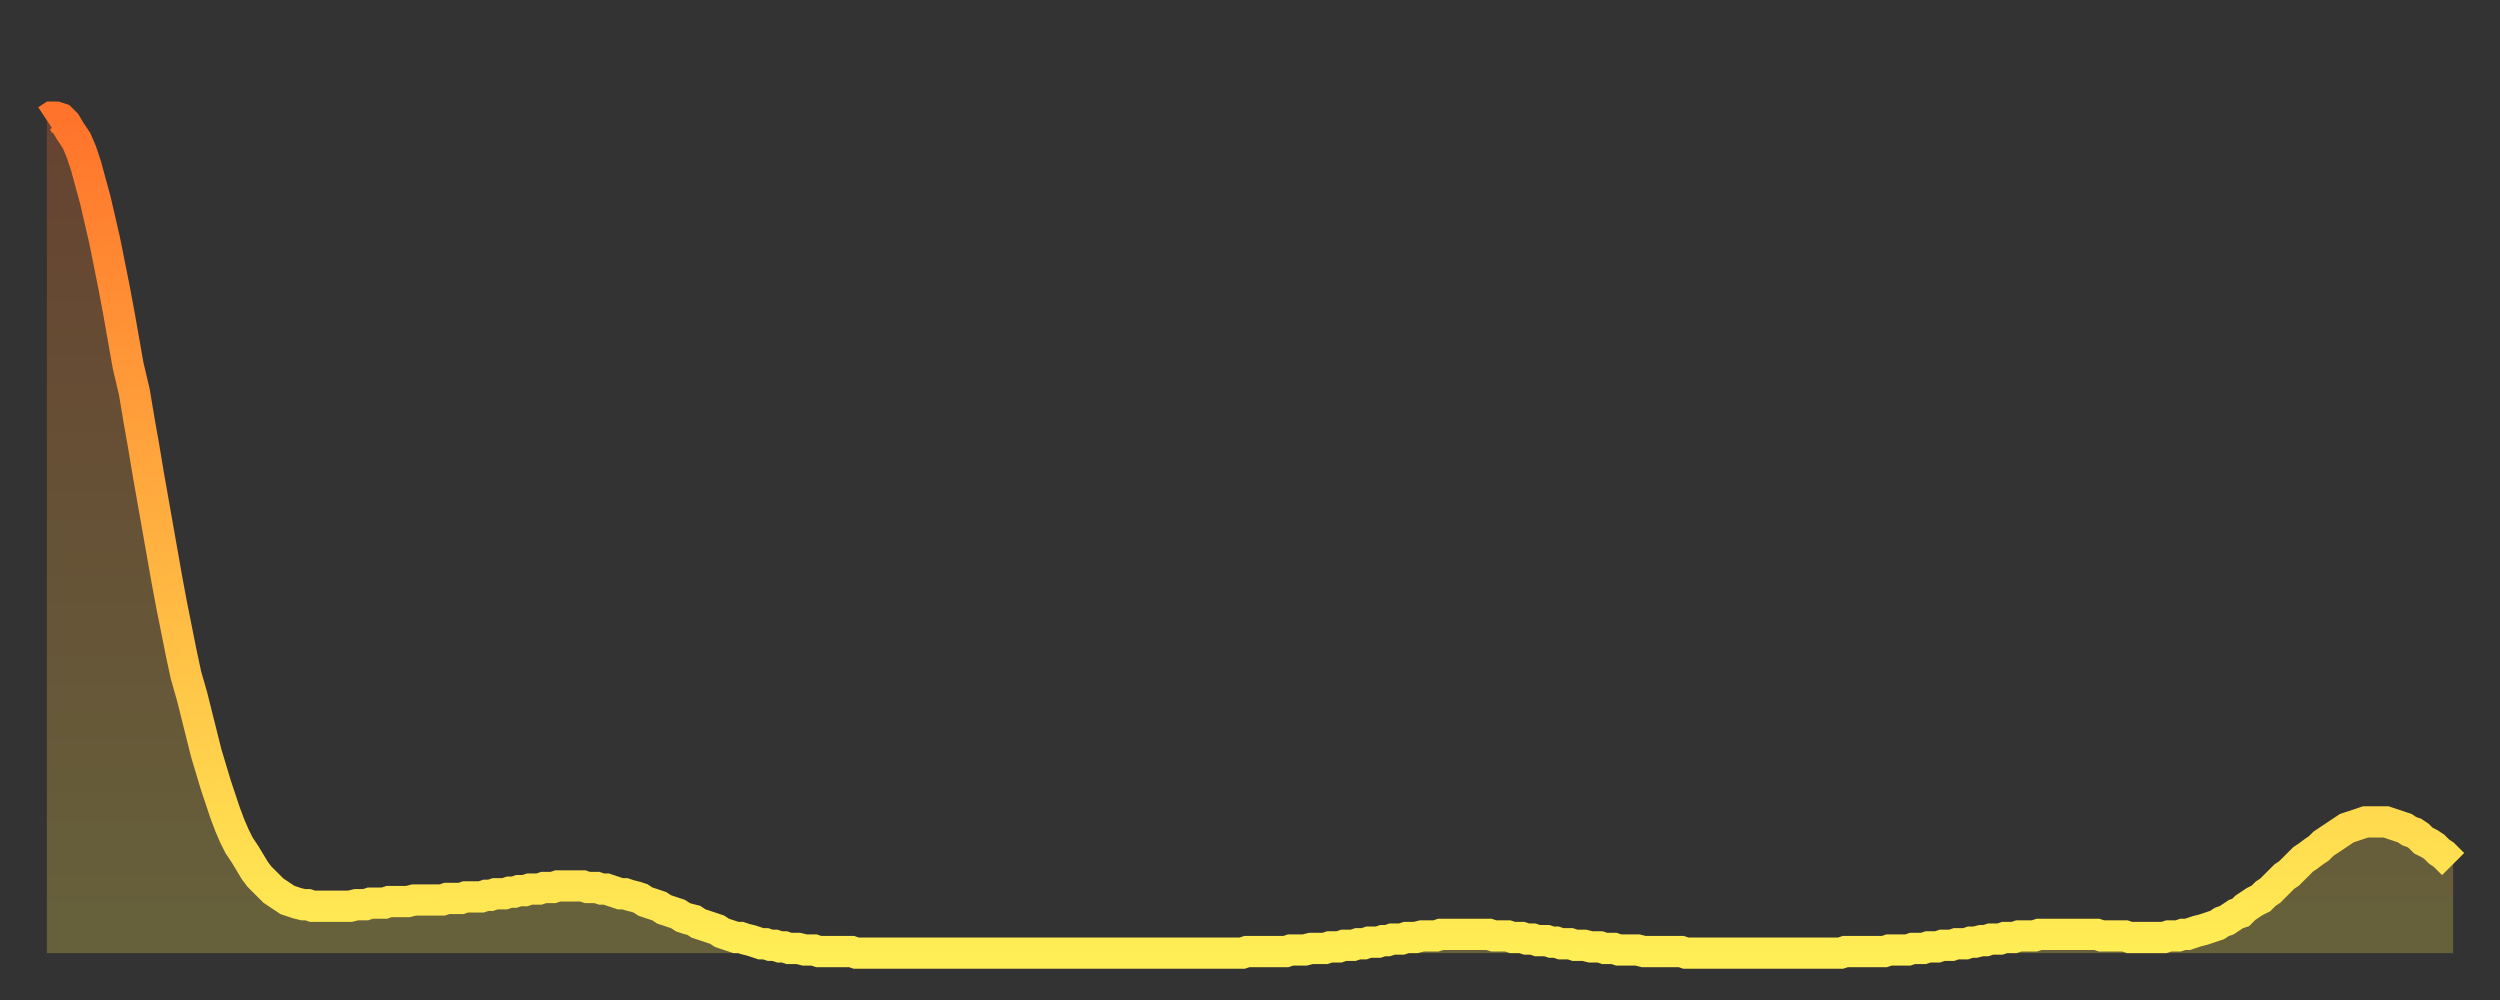 <?xml version="1.0" encoding="utf-8" ?>
<svg baseProfile="full" height="64" version="1.1" width="160" xmlns="http://www.w3.org/2000/svg" xmlns:ev="http://www.w3.org/2001/xml-events" xmlns:xlink="http://www.w3.org/1999/xlink"><rect width="100%" height="100%" fill="#333333" stroke="none"/><defs><linearGradient id="id1473072" x1="0" x2="0" y1="0" y2="1"><stop offset="0%" stop-color="#ff732b" /><stop offset="50%" stop-color="#ffb040" /><stop offset="100%" stop-color="#ffee55" /></linearGradient></defs><g transform="translate(3,3)"><g><path d="M 0.0 4.7 0.3 4.5 0.6 4.5 0.9 4.6 1.2 4.9 1.5 5.4 1.9 6.0 2.2 6.7 2.5 7.6 2.8 8.7 3.1 9.8 3.4 11.1 3.7 12.4 4.0 13.9 4.3 15.4 4.6 17.0 4.9 18.7 5.2 20.4 5.6 22.1 5.9 23.9 6.2 25.6 6.5 27.4 6.8 29.1 7.1 30.8 7.4 32.5 7.7 34.2 8.0 35.8 8.3 37.3 8.6 38.8 8.9 40.2 9.3 41.6 9.6 42.8 9.9 44.0 10.2 45.2 10.5 46.2 10.8 47.2 11.1 48.1 11.4 49.0 11.7 49.8 12.0 50.5 12.3 51.1 12.7 51.7 13.0 52.2 13.3 52.7 13.6 53.1 13.9 53.4 14.2 53.7 14.5 54.0 14.8 54.2 15.1 54.4 15.4 54.6 15.7 54.7 16.0 54.8 16.4 54.9 16.7 54.9 17.0 55.0 17.3 55.0 17.6 55.0 17.9 55.0 18.2 55.0 18.5 55.0 18.8 55.0 19.1 55.0 19.4 55.0 19.8 54.9 20.1 54.9 20.4 54.9 20.7 54.8 21.0 54.8 21.3 54.8 21.6 54.8 21.9 54.7 22.2 54.7 22.5 54.7 22.8 54.7 23.1 54.7 23.5 54.6 23.8 54.6 24.1 54.6 24.4 54.6 24.7 54.6 25.0 54.6 25.3 54.6 25.6 54.5 25.9 54.5 26.2 54.5 26.5 54.5 26.8 54.4 27.2 54.4 27.5 54.4 27.8 54.4 28.1 54.3 28.4 54.3 28.7 54.2 29.0 54.2 29.3 54.2 29.6 54.1 29.9 54.1 30.2 54.0 30.6 54.0 30.9 53.9 31.2 53.9 31.5 53.9 31.8 53.8 32.1 53.8 32.4 53.8 32.7 53.7 33.0 53.7 33.3 53.7 33.6 53.7 33.9 53.7 34.3 53.7 34.6 53.8 34.9 53.8 35.2 53.8 35.5 53.9 35.8 53.9 36.1 54.0 36.4 54.1 36.7 54.2 37.0 54.2 37.3 54.3 37.7 54.4 38.0 54.5 38.3 54.7 38.6 54.8 38.9 54.9 39.2 55.0 39.5 55.2 39.8 55.3 40.1 55.4 40.4 55.5 40.7 55.7 41.0 55.8 41.4 55.9 41.7 56.1 42.0 56.2 42.3 56.3 42.6 56.4 42.9 56.5 43.2 56.7 43.5 56.8 43.8 56.9 44.1 57.0 44.4 57.0 44.7 57.1 45.1 57.2 45.4 57.3 45.7 57.4 46.0 57.4 46.3 57.5 46.6 57.5 46.9 57.6 47.2 57.6 47.5 57.7 47.8 57.7 48.1 57.7 48.5 57.8 48.8 57.8 49.1 57.8 49.4 57.9 49.7 57.9 50.0 57.9 50.3 57.9 50.6 57.9 50.9 57.9 51.2 57.9 51.5 57.9 51.8 58.0 52.2 58.0 52.5 58.0 52.8 58.0 53.1 58.0 53.4 58.0 53.7 58.0 54.0 58.0 54.3 58.0 54.6 58.0 54.9 58.0 55.2 58.0 55.6 58.0 55.9 58.0 56.2 58.0 56.5 58.0 56.8 58.0 57.1 58.0 57.4 58.0 57.7 58.0 58.0 58.0 58.3 58.0 58.6 58.0 58.9 58.0 59.3 58.0 59.6 58.0 59.9 58.0 60.2 58.0 60.5 58.0 60.8 58.0 61.1 58.0 61.4 58.0 61.7 58.0 62.0 58.0 62.3 58.0 62.6 58.0 63.0 58.0 63.3 58.0 63.6 58.0 63.9 58.0 64.2 58.0 64.5 58.0 64.8 58.0 65.1 58.0 65.4 58.0 65.7 58.0 66.0 58.0 66.4 58.0 66.7 58.0 67.0 58.0 67.3 58.0 67.6 58.0 67.9 58.0 68.2 58.0 68.5 58.0 68.8 58.0 69.1 58.0 69.4 58.0 69.7 58.0 70.1 58.0 70.4 58.0 70.7 58.0 71.0 58.0 71.3 58.0 71.6 58.0 71.9 58.0 72.2 58.0 72.5 58.0 72.8 58.0 73.1 58.0 73.5 58.0 73.8 58.0 74.1 58.0 74.4 58.0 74.7 58.0 75.0 58.0 75.3 58.0 75.6 58.0 75.9 58.0 76.2 58.0 76.5 58.0 76.8 57.9 77.2 57.9 77.5 57.9 77.8 57.9 78.1 57.9 78.4 57.9 78.7 57.9 79.0 57.9 79.3 57.9 79.6 57.8 79.9 57.8 80.2 57.8 80.5 57.8 80.9 57.7 81.2 57.7 81.5 57.7 81.8 57.7 82.1 57.6 82.4 57.6 82.7 57.6 83.0 57.5 83.3 57.5 83.6 57.5 83.9 57.4 84.3 57.4 84.6 57.3 84.9 57.3 85.2 57.3 85.5 57.2 85.8 57.2 86.1 57.1 86.4 57.1 86.7 57.1 87.0 57.0 87.3 57.0 87.6 57.0 88.0 56.9 88.3 56.9 88.6 56.9 88.9 56.9 89.2 56.8 89.5 56.8 89.8 56.8 90.1 56.8 90.4 56.8 90.7 56.8 91.0 56.8 91.4 56.8 91.7 56.8 92.0 56.8 92.3 56.8 92.6 56.9 92.9 56.9 93.2 56.9 93.5 56.9 93.8 57.0 94.1 57.0 94.4 57.0 94.7 57.1 95.1 57.1 95.4 57.2 95.7 57.2 96.0 57.2 96.3 57.3 96.6 57.3 96.9 57.4 97.2 57.4 97.5 57.4 97.8 57.5 98.1 57.5 98.4 57.5 98.8 57.6 99.1 57.6 99.4 57.6 99.7 57.7 100.0 57.7 100.3 57.7 100.6 57.8 100.9 57.8 101.2 57.8 101.5 57.8 101.8 57.8 102.2 57.9 102.5 57.9 102.8 57.9 103.1 57.9 103.4 57.9 103.7 57.9 104.0 57.9 104.3 57.9 104.6 57.9 104.9 58.0 105.2 58.0 105.5 58.0 105.9 58.0 106.2 58.0 106.5 58.0 106.8 58.0 107.1 58.0 107.4 58.0 107.7 58.0 108.0 58.0 108.3 58.0 108.6 58.0 108.9 58.0 109.3 58.0 109.6 58.0 109.9 58.0 110.2 58.0 110.5 58.0 110.8 58.0 111.1 58.0 111.4 58.0 111.7 58.0 112.0 58.0 112.3 58.0 112.6 58.0 113.0 58.0 113.3 58.0 113.6 58.0 113.9 58.0 114.2 58.0 114.5 58.0 114.8 58.0 115.1 57.9 115.4 57.9 115.7 57.9 116.0 57.9 116.3 57.9 116.7 57.9 117.0 57.9 117.3 57.9 117.6 57.9 117.9 57.8 118.2 57.8 118.5 57.8 118.8 57.8 119.1 57.8 119.4 57.7 119.7 57.7 120.1 57.7 120.4 57.6 120.7 57.6 121.0 57.6 121.3 57.5 121.6 57.5 121.9 57.5 122.2 57.4 122.5 57.4 122.8 57.4 123.1 57.3 123.4 57.3 123.8 57.2 124.1 57.2 124.4 57.1 124.7 57.1 125.0 57.1 125.3 57.0 125.6 57.0 125.9 57.0 126.2 56.9 126.5 56.9 126.8 56.9 127.2 56.9 127.5 56.8 127.8 56.8 128.1 56.8 128.4 56.8 128.7 56.8 129.0 56.8 129.3 56.8 129.6 56.8 129.9 56.8 130.2 56.8 130.5 56.8 130.9 56.8 131.2 56.8 131.5 56.9 131.8 56.9 132.1 56.9 132.4 56.9 132.7 56.9 133.0 56.9 133.3 57.0 133.6 57.0 133.9 57.0 134.2 57.0 134.6 57.0 134.9 57.0 135.2 57.0 135.5 57.0 135.8 56.9 136.1 56.9 136.4 56.9 136.7 56.8 137.0 56.8 137.3 56.7 137.6 56.6 138.0 56.5 138.3 56.4 138.6 56.3 138.9 56.2 139.2 56.0 139.5 55.9 139.8 55.7 140.1 55.5 140.4 55.4 140.7 55.1 141.0 54.9 141.3 54.7 141.7 54.5 142.0 54.2 142.3 54.0 142.6 53.7 142.9 53.4 143.2 53.1 143.5 52.9 143.8 52.6 144.1 52.3 144.4 52.0 144.7 51.8 145.1 51.5 145.4 51.3 145.7 51.0 146.0 50.8 146.3 50.6 146.6 50.4 146.9 50.2 147.2 50.0 147.5 49.9 147.8 49.8 148.1 49.7 148.4 49.6 148.8 49.6 149.1 49.6 149.4 49.6 149.7 49.6 150.0 49.7 150.3 49.8 150.6 49.9 150.9 50.0 151.2 50.2 151.5 50.3 151.8 50.5 152.1 50.8 152.5 51.0 152.8 51.2 153.1 51.5 153.4 51.7 153.7 52.0 154.0 52.3" fill="none" id="graph-curve" opacity="1" stroke="url(#id1473072)" stroke-width="2" /><path d="M 0 58 L 0.0 4.7 0.3 4.5 0.6 4.5 0.9 4.6 1.2 4.9 1.5 5.4 1.9 6.0 2.2 6.7 2.5 7.6 2.8 8.7 3.1 9.8 3.4 11.1 3.7 12.4 4.0 13.9 4.3 15.4 4.6 17.0 4.9 18.7 5.2 20.4 5.6 22.1 5.9 23.9 6.2 25.6 6.5 27.4 6.8 29.1 7.1 30.8 7.4 32.5 7.7 34.2 8.0 35.8 8.3 37.3 8.6 38.8 8.9 40.2 9.3 41.6 9.6 42.8 9.9 44.0 10.2 45.2 10.5 46.2 10.8 47.2 11.1 48.1 11.4 49.0 11.7 49.8 12.0 50.5 12.3 51.1 12.7 51.7 13.0 52.2 13.3 52.7 13.6 53.1 13.9 53.4 14.2 53.7 14.5 54.0 14.8 54.2 15.1 54.4 15.4 54.6 15.7 54.7 16.0 54.8 16.4 54.9 16.7 54.9 17.0 55.0 17.3 55.0 17.6 55.0 17.9 55.0 18.2 55.0 18.5 55.0 18.8 55.0 19.1 55.0 19.4 55.0 19.8 54.9 20.1 54.9 20.4 54.9 20.7 54.8 21.0 54.8 21.3 54.8 21.6 54.8 21.9 54.7 22.2 54.7 22.5 54.7 22.8 54.7 23.1 54.7 23.5 54.6 23.8 54.6 24.1 54.6 24.4 54.6 24.7 54.6 25.0 54.6 25.3 54.6 25.6 54.5 25.9 54.5 26.2 54.5 26.5 54.5 26.8 54.4 27.2 54.4 27.5 54.4 27.8 54.4 28.1 54.3 28.4 54.3 28.7 54.2 29.0 54.2 29.3 54.2 29.6 54.1 29.9 54.1 30.2 54.0 30.6 54.0 30.9 53.9 31.2 53.9 31.5 53.9 31.8 53.8 32.1 53.8 32.4 53.8 32.7 53.7 33.0 53.7 33.3 53.7 33.6 53.7 33.9 53.7 34.3 53.7 34.6 53.8 34.9 53.8 35.2 53.8 35.5 53.9 35.8 53.9 36.1 54.0 36.4 54.1 36.7 54.2 37.0 54.2 37.3 54.3 37.7 54.4 38.0 54.5 38.3 54.7 38.6 54.8 38.9 54.9 39.2 55.0 39.5 55.2 39.8 55.3 40.1 55.4 40.4 55.5 40.7 55.7 41.0 55.8 41.4 55.9 41.7 56.1 42.0 56.2 42.3 56.3 42.6 56.4 42.9 56.5 43.2 56.7 43.5 56.8 43.8 56.9 44.1 57.0 44.4 57.0 44.7 57.1 45.1 57.2 45.4 57.3 45.7 57.4 46.0 57.4 46.3 57.5 46.6 57.5 46.9 57.6 47.2 57.6 47.5 57.7 47.8 57.7 48.1 57.7 48.5 57.8 48.8 57.8 49.1 57.8 49.4 57.9 49.7 57.9 50.0 57.9 50.3 57.9 50.6 57.9 50.9 57.9 51.2 57.9 51.5 57.9 51.8 58.0 52.2 58.0 52.5 58.0 52.8 58.0 53.1 58.0 53.4 58.0 53.7 58.0 54.0 58.0 54.3 58.0 54.6 58.0 54.9 58.0 55.2 58.0 55.6 58.0 55.9 58.0 56.2 58.0 56.5 58.0 56.8 58.0 57.1 58.0 57.4 58.0 57.7 58.0 58.0 58.0 58.3 58.0 58.6 58.0 58.9 58.0 59.3 58.0 59.6 58.0 59.9 58.0 60.2 58.0 60.5 58.0 60.8 58.0 61.1 58.0 61.4 58.0 61.7 58.0 62.0 58.0 62.3 58.0 62.6 58.0 63.0 58.0 63.3 58.0 63.6 58.0 63.9 58.0 64.2 58.0 64.5 58.0 64.8 58.0 65.1 58.0 65.4 58.0 65.7 58.0 66.0 58.0 66.4 58.0 66.7 58.0 67.0 58.0 67.3 58.0 67.6 58.0 67.9 58.0 68.2 58.0 68.5 58.0 68.8 58.0 69.1 58.0 69.4 58.0 69.7 58.0 70.1 58.0 70.4 58.0 70.7 58.0 71.0 58.0 71.3 58.0 71.6 58.0 71.9 58.0 72.2 58.0 72.5 58.0 72.8 58.0 73.1 58.0 73.5 58.0 73.8 58.0 74.1 58.0 74.4 58.0 74.7 58.0 75.0 58.0 75.3 58.0 75.6 58.0 75.9 58.0 76.2 58.0 76.5 58.0 76.8 57.9 77.2 57.9 77.5 57.9 77.8 57.9 78.1 57.9 78.4 57.9 78.7 57.9 79.0 57.9 79.3 57.9 79.6 57.8 79.9 57.8 80.2 57.8 80.5 57.8 80.9 57.7 81.2 57.7 81.5 57.7 81.8 57.7 82.1 57.6 82.4 57.6 82.7 57.6 83.0 57.5 83.3 57.5 83.6 57.5 83.9 57.4 84.3 57.4 84.6 57.3 84.9 57.3 85.2 57.3 85.5 57.2 85.8 57.2 86.1 57.1 86.4 57.1 86.7 57.1 87.0 57.0 87.3 57.0 87.6 57.0 88.0 56.9 88.3 56.9 88.6 56.9 88.9 56.9 89.2 56.8 89.5 56.8 89.8 56.8 90.1 56.8 90.4 56.8 90.7 56.8 91.0 56.8 91.4 56.8 91.7 56.8 92.0 56.8 92.3 56.8 92.6 56.9 92.9 56.9 93.2 56.9 93.5 56.9 93.8 57.0 94.1 57.0 94.4 57.0 94.7 57.1 95.1 57.1 95.4 57.2 95.7 57.2 96.0 57.2 96.3 57.3 96.6 57.3 96.9 57.4 97.2 57.4 97.5 57.4 97.8 57.5 98.1 57.5 98.4 57.5 98.8 57.6 99.1 57.6 99.4 57.6 99.7 57.7 100.0 57.7 100.3 57.7 100.6 57.8 100.9 57.8 101.2 57.8 101.5 57.8 101.8 57.8 102.2 57.9 102.5 57.9 102.8 57.9 103.1 57.9 103.4 57.9 103.7 57.9 104.0 57.9 104.3 57.9 104.6 57.9 104.9 58.0 105.2 58.0 105.5 58.0 105.9 58.0 106.2 58.0 106.5 58.0 106.8 58.0 107.1 58.0 107.4 58.0 107.7 58.0 108.0 58.0 108.3 58.0 108.6 58.0 108.9 58.0 109.3 58.0 109.6 58.0 109.9 58.0 110.2 58.0 110.5 58.0 110.8 58.0 111.1 58.0 111.4 58.0 111.7 58.0 112.0 58.0 112.3 58.0 112.6 58.0 113.0 58.0 113.3 58.0 113.6 58.0 113.9 58.0 114.2 58.0 114.5 58.0 114.8 58.0 115.1 57.9 115.4 57.9 115.7 57.9 116.0 57.9 116.3 57.9 116.7 57.9 117.0 57.9 117.3 57.9 117.6 57.9 117.9 57.8 118.2 57.8 118.5 57.8 118.8 57.8 119.1 57.8 119.4 57.7 119.7 57.7 120.1 57.7 120.4 57.6 120.7 57.6 121.0 57.6 121.3 57.5 121.6 57.5 121.9 57.5 122.2 57.4 122.5 57.4 122.8 57.4 123.1 57.3 123.4 57.3 123.8 57.2 124.1 57.2 124.4 57.1 124.7 57.1 125.0 57.1 125.3 57.0 125.6 57.0 125.9 57.0 126.2 56.9 126.5 56.9 126.8 56.9 127.2 56.9 127.5 56.8 127.8 56.8 128.1 56.8 128.4 56.8 128.7 56.8 129.0 56.8 129.3 56.8 129.6 56.8 129.9 56.8 130.2 56.8 130.5 56.8 130.9 56.8 131.2 56.8 131.5 56.9 131.8 56.9 132.1 56.9 132.4 56.9 132.7 56.9 133.0 56.9 133.3 57.0 133.6 57.0 133.9 57.0 134.2 57.0 134.6 57.0 134.9 57.0 135.2 57.0 135.5 57.0 135.8 56.9 136.1 56.9 136.4 56.9 136.7 56.8 137.0 56.8 137.3 56.7 137.6 56.6 138.0 56.5 138.3 56.4 138.6 56.3 138.9 56.2 139.2 56.0 139.5 55.9 139.8 55.7 140.1 55.5 140.4 55.4 140.7 55.1 141.0 54.9 141.3 54.7 141.7 54.5 142.0 54.2 142.3 54.0 142.6 53.7 142.9 53.4 143.2 53.1 143.5 52.9 143.8 52.6 144.1 52.3 144.4 52.0 144.7 51.8 145.1 51.5 145.4 51.3 145.7 51.0 146.0 50.8 146.3 50.6 146.6 50.4 146.9 50.2 147.2 50.0 147.5 49.9 147.8 49.8 148.1 49.7 148.4 49.6 148.8 49.6 149.1 49.6 149.4 49.6 149.7 49.6 150.0 49.7 150.3 49.8 150.6 49.9 150.9 50.0 151.2 50.2 151.5 50.3 151.8 50.5 152.1 50.8 152.5 51.0 152.8 51.2 153.1 51.5 153.4 51.7 153.7 52.0 154.0 52.3 154 58" fill="url(#id1473072)" fill-opacity=".25" id="graph-shadow" /></g></g></svg>